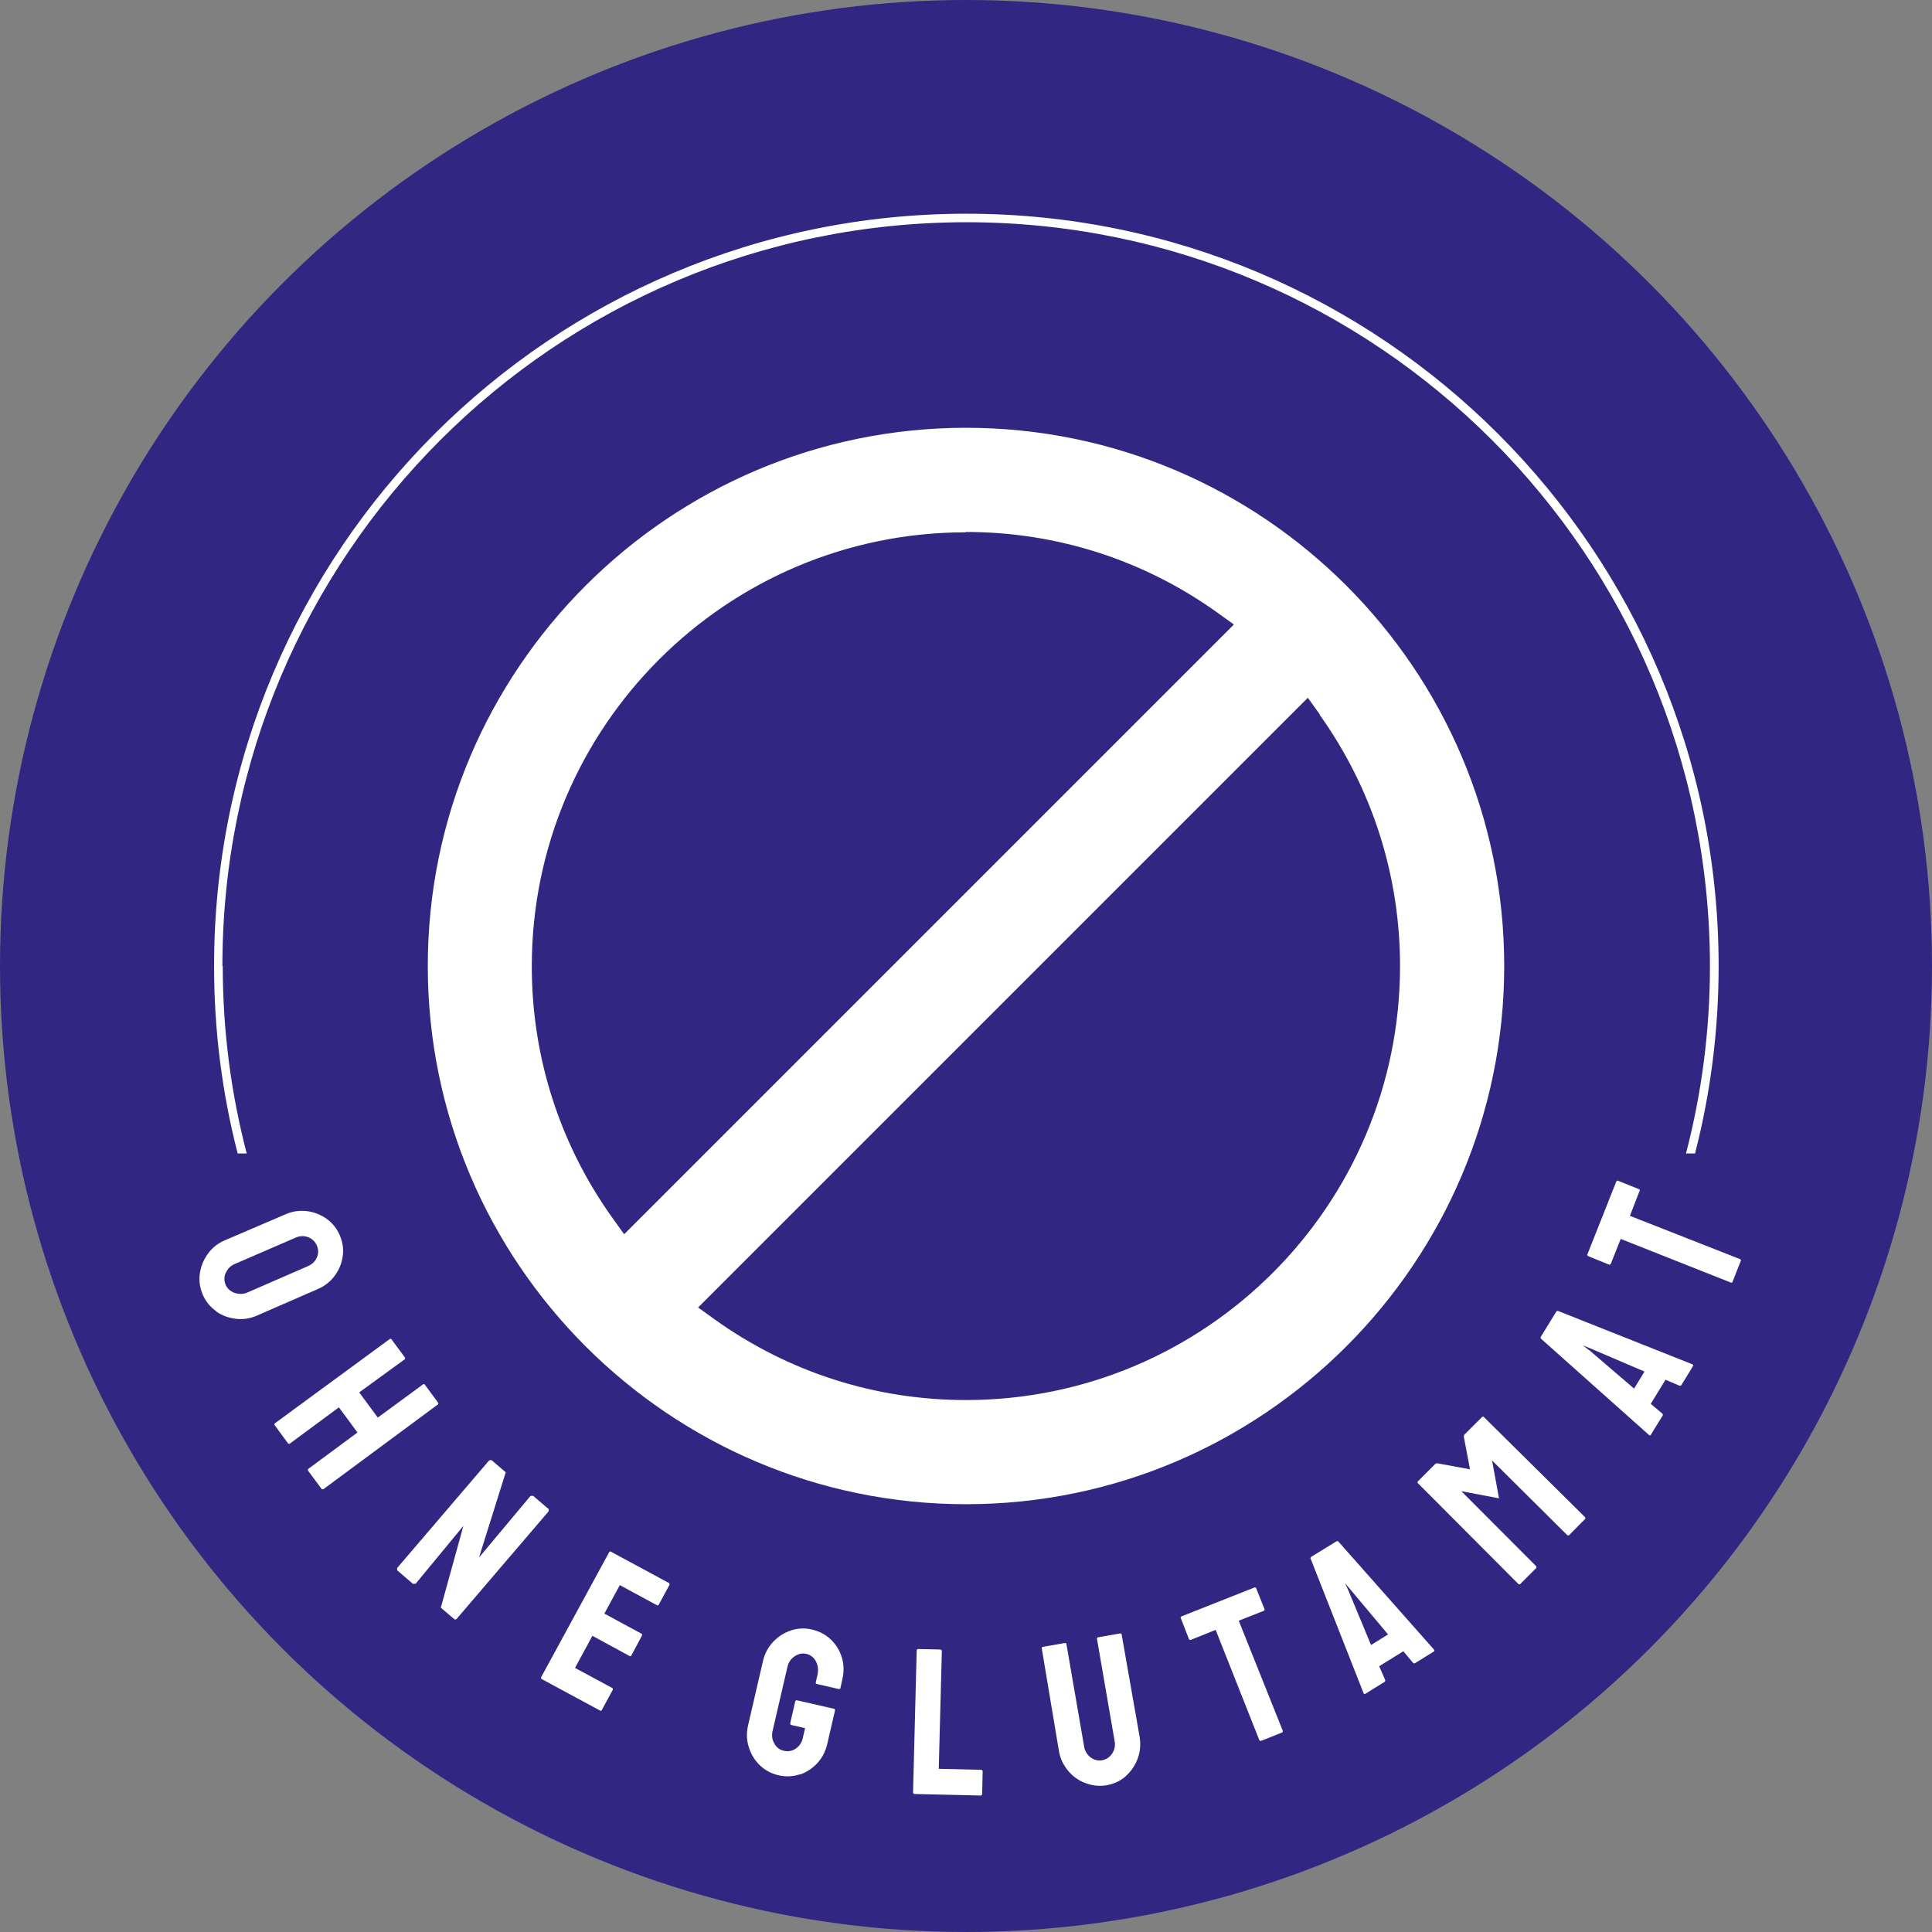 <?xml version="1.0" encoding="UTF-8"?>
<svg xmlns="http://www.w3.org/2000/svg" id="Ebene_2" data-name="Ebene 2" viewBox="0 0 111.28 111.28">
  <rect x="0" y="0" width="111.28" height="111.28" fill="#808080" stroke="none"/>
  <defs>
    <style>
      .cls-1 {
        fill: none;
      }

      .cls-2 {
        fill: #312783;
      }

      .cls-3 {
        fill: #fff;
      }
    </style>
  </defs>
  <g id="Ebene_2-2" data-name="Ebene 2">
    <g>
      <circle class="cls-2" cx="55.64" cy="55.64" r="55.64"></circle>
      <g>
        <path class="cls-1" d="M85.93,25.35c-7.75-7.75-18.46-12.54-30.29-12.55-11.83,0-22.53,4.79-30.29,12.55-7.75,7.75-12.54,18.46-12.55,30.29,0,3.73.48,7.35,1.38,10.8h82.91c.9-3.45,1.38-7.07,1.38-10.8,0-11.83-4.79-22.53-12.55-30.29Z"></path>
        <path class="cls-3" d="M12.81,55.64c0-11.83,4.79-22.53,12.55-30.29,7.75-7.75,18.46-12.54,30.29-12.55,11.83,0,22.53,4.79,30.29,12.55,7.75,7.75,12.54,18.46,12.55,30.29,0,3.73-.48,7.35-1.38,10.8h.52c.89-3.45,1.36-7.07,1.36-10.8,0-23.93-19.4-43.33-43.33-43.33-23.93,0-43.33,19.4-43.33,43.33,0,3.73.47,7.35,1.36,10.8h.52c-.9-3.45-1.38-7.07-1.38-10.8Z"></path>
      </g>
      <path class="cls-3" d="M55.64,86.64c17.09,0,31-13.91,31-31s-13.91-31-31-31-31,13.91-31,31,13.91,31,31,31ZM76.01,41.17c3.03,4.25,4.63,9.26,4.63,14.47,0,13.79-11.21,25-25,25-5.22,0-10.22-1.6-14.47-4.64l-.96-.69,35.12-35.12.69.96v.02ZM55.64,30.64c5.21,0,10.22,1.6,14.47,4.64l.96.69-35.12,35.12-.69-.96c-3.03-4.25-4.63-9.26-4.63-14.47,0-13.79,11.21-25,25-25v-.02Z"></path>
      <path class="cls-3" d="M13.01,73.31c.1-.24.28-.41.52-.51l3.49-1.51c.25-.11.49-.12.73-.03.23.09.4.25.5.48.1.23.1.47,0,.69-.1.23-.27.39-.52.5l-3.49,1.52c-.23.1-.47.1-.72.02-.25-.09-.42-.24-.52-.46-.1-.23-.1-.46,0-.7ZM12.44,75.53c.34.24.72.38,1.14.43.42.05.83-.01,1.23-.19l3.49-1.52c.4-.17.73-.43.98-.77.25-.34.4-.71.46-1.12s0-.81-.17-1.21c-.17-.39-.42-.71-.76-.95-.34-.24-.72-.39-1.13-.44s-.82,0-1.23.18l-3.5,1.5c-.4.17-.73.43-.98.78s-.4.72-.46,1.13c-.06.41,0,.82.17,1.22.17.4.43.71.77.95Z"></path>
      <polygon class="cls-3" points="16.6 83.15 16.68 83.16 19.52 81.06 20.59 82.51 17.75 84.61 17.73 84.69 18.53 85.77 18.62 85.78 25.24 80.88 25.24 80.8 24.45 79.73 24.39 79.72 21.76 81.65 20.69 80.2 23.33 78.28 23.33 78.2 22.54 77.13 22.47 77.11 15.82 81.99 15.8 82.06 16.6 83.15"></polygon>
      <polygon class="cls-3" points="23.79 91.23 23.94 91.22 26.69 87.89 25.39 92.6 26.19 93.28 26.28 93.27 31.6 87.05 31.61 86.93 30.71 86.16 30.56 86.16 27.59 89.71 29.13 84.8 28.31 84.1 28.18 84.11 22.87 90.32 22.88 90.45 23.79 91.23"></polygon>
      <polygon class="cls-3" points="34.59 98.54 34.65 98.52 35.3 97.32 35.29 97.24 33.12 96.07 34.12 94.22 36.29 95.4 36.35 95.38 36.99 94.18 36.97 94.11 34.81 92.94 35.7 91.3 37.86 92.47 37.93 92.45 38.57 91.27 38.55 91.19 35.16 89.36 35.1 89.38 31.16 96.62 31.18 96.7 34.59 98.54"></polygon>
      <path class="cls-3" d="M46.05,102.22c.39-.13.73-.35,1.02-.66.29-.31.48-.68.58-1.12l.45-1.94-.03-.07-2.19-.5-.07.04-.3,1.31.04.07.82.19-.13.57c-.06.27-.2.47-.41.61s-.44.18-.69.12c-.23-.05-.42-.19-.54-.42-.13-.22-.16-.46-.1-.72l.86-3.71c.06-.25.2-.45.41-.59.22-.15.44-.19.67-.14.25.06.44.2.56.44.12.23.15.5.08.79l-.1.44.04.06,1.31.3.07-.03.12-.54c.1-.44.09-.85-.03-1.25s-.33-.74-.63-1.03-.66-.48-1.09-.58c-.41-.1-.82-.08-1.21.05s-.74.35-1.03.66c-.29.31-.48.67-.58,1.09l-.86,3.71c-.1.44-.09.86.04,1.26.12.4.33.75.63,1.04s.65.48,1.07.58c.43.1.84.08,1.23-.05Z"></path>
      <polygon class="cls-3" points="56.51 103.42 56.57 103.36 56.6 102 56.55 101.94 54.07 101.88 54.25 95.07 54.19 95.01 52.86 94.98 52.8 95.04 52.59 103.27 52.64 103.33 56.51 103.42"></polygon>
      <path class="cls-3" d="M64.84,102.3c.31-.27.54-.61.69-1.01.15-.4.18-.82.11-1.26l-1.04-5.91-.06-.04-1.32.23-.04.06,1.02,5.91c.05.27,0,.51-.14.72-.14.21-.33.34-.58.39-.24.04-.47-.02-.67-.17-.2-.16-.33-.37-.37-.64l-1.02-5.91-.06-.04-1.32.23-.04.06.99,5.92c.07.43.25.81.52,1.14.27.33.6.57,1,.72s.8.2,1.21.13c.43-.07.81-.25,1.12-.52Z"></path>
      <polygon class="cls-3" points="73.87 99.78 73.89 99.7 71.35 93.35 72.82 92.77 72.84 92.7 72.34 91.45 72.27 91.43 68.03 93.11 68 93.17 68.49 94.43 68.57 94.46 70.02 93.88 72.54 100.24 72.61 100.28 73.87 99.78"></polygon>
      <path class="cls-3" d="M77.66,91.59l-.19-.4.29.34,2.19,2.61-.98.61-1.31-3.15ZM78.64,97.56l1.13-.7.02-.08-.35-.81,1.39-.86.57.68.08.02,1.13-.7v-.08s-5.54-6.26-5.54-6.26h-.08s-1.48.91-1.48.91l-.03.07,3.07,7.8.07.03Z"></path>
      <polygon class="cls-3" points="88.5 90.3 88.49 90.22 84.17 85.89 86.34 86.3 85.94 84.12 90.28 88.43 90.36 88.44 91.31 87.48 91.31 87.4 85.45 81.6 85.38 81.6 84.34 82.64 84.31 82.74 84.67 84.63 82.77 84.28 82.68 84.31 81.65 85.34 81.65 85.41 87.47 91.25 87.54 91.26 88.5 90.3"></polygon>
      <path class="cls-3" d="M91.52,77.76l-.35-.27.42.17,3.13,1.34-.6.98-2.59-2.22ZM95.08,82.65l.7-1.14-.02-.08-.68-.57.85-1.39.82.35.08-.02.7-1.14-.03-.07-7.78-3.09-.07.03-.91,1.48v.08s6.26,5.58,6.26,5.58h.08Z"></path>
      <polygon class="cls-3" points="100.28 72.59 100.24 72.53 93.88 70.03 94.45 68.56 94.42 68.5 93.17 68 93.1 68.04 91.42 72.28 91.45 72.34 92.7 72.85 92.77 72.82 93.35 71.36 99.71 73.88 99.78 73.86 100.28 72.59"></polygon>
    </g>
  </g>
</svg>
